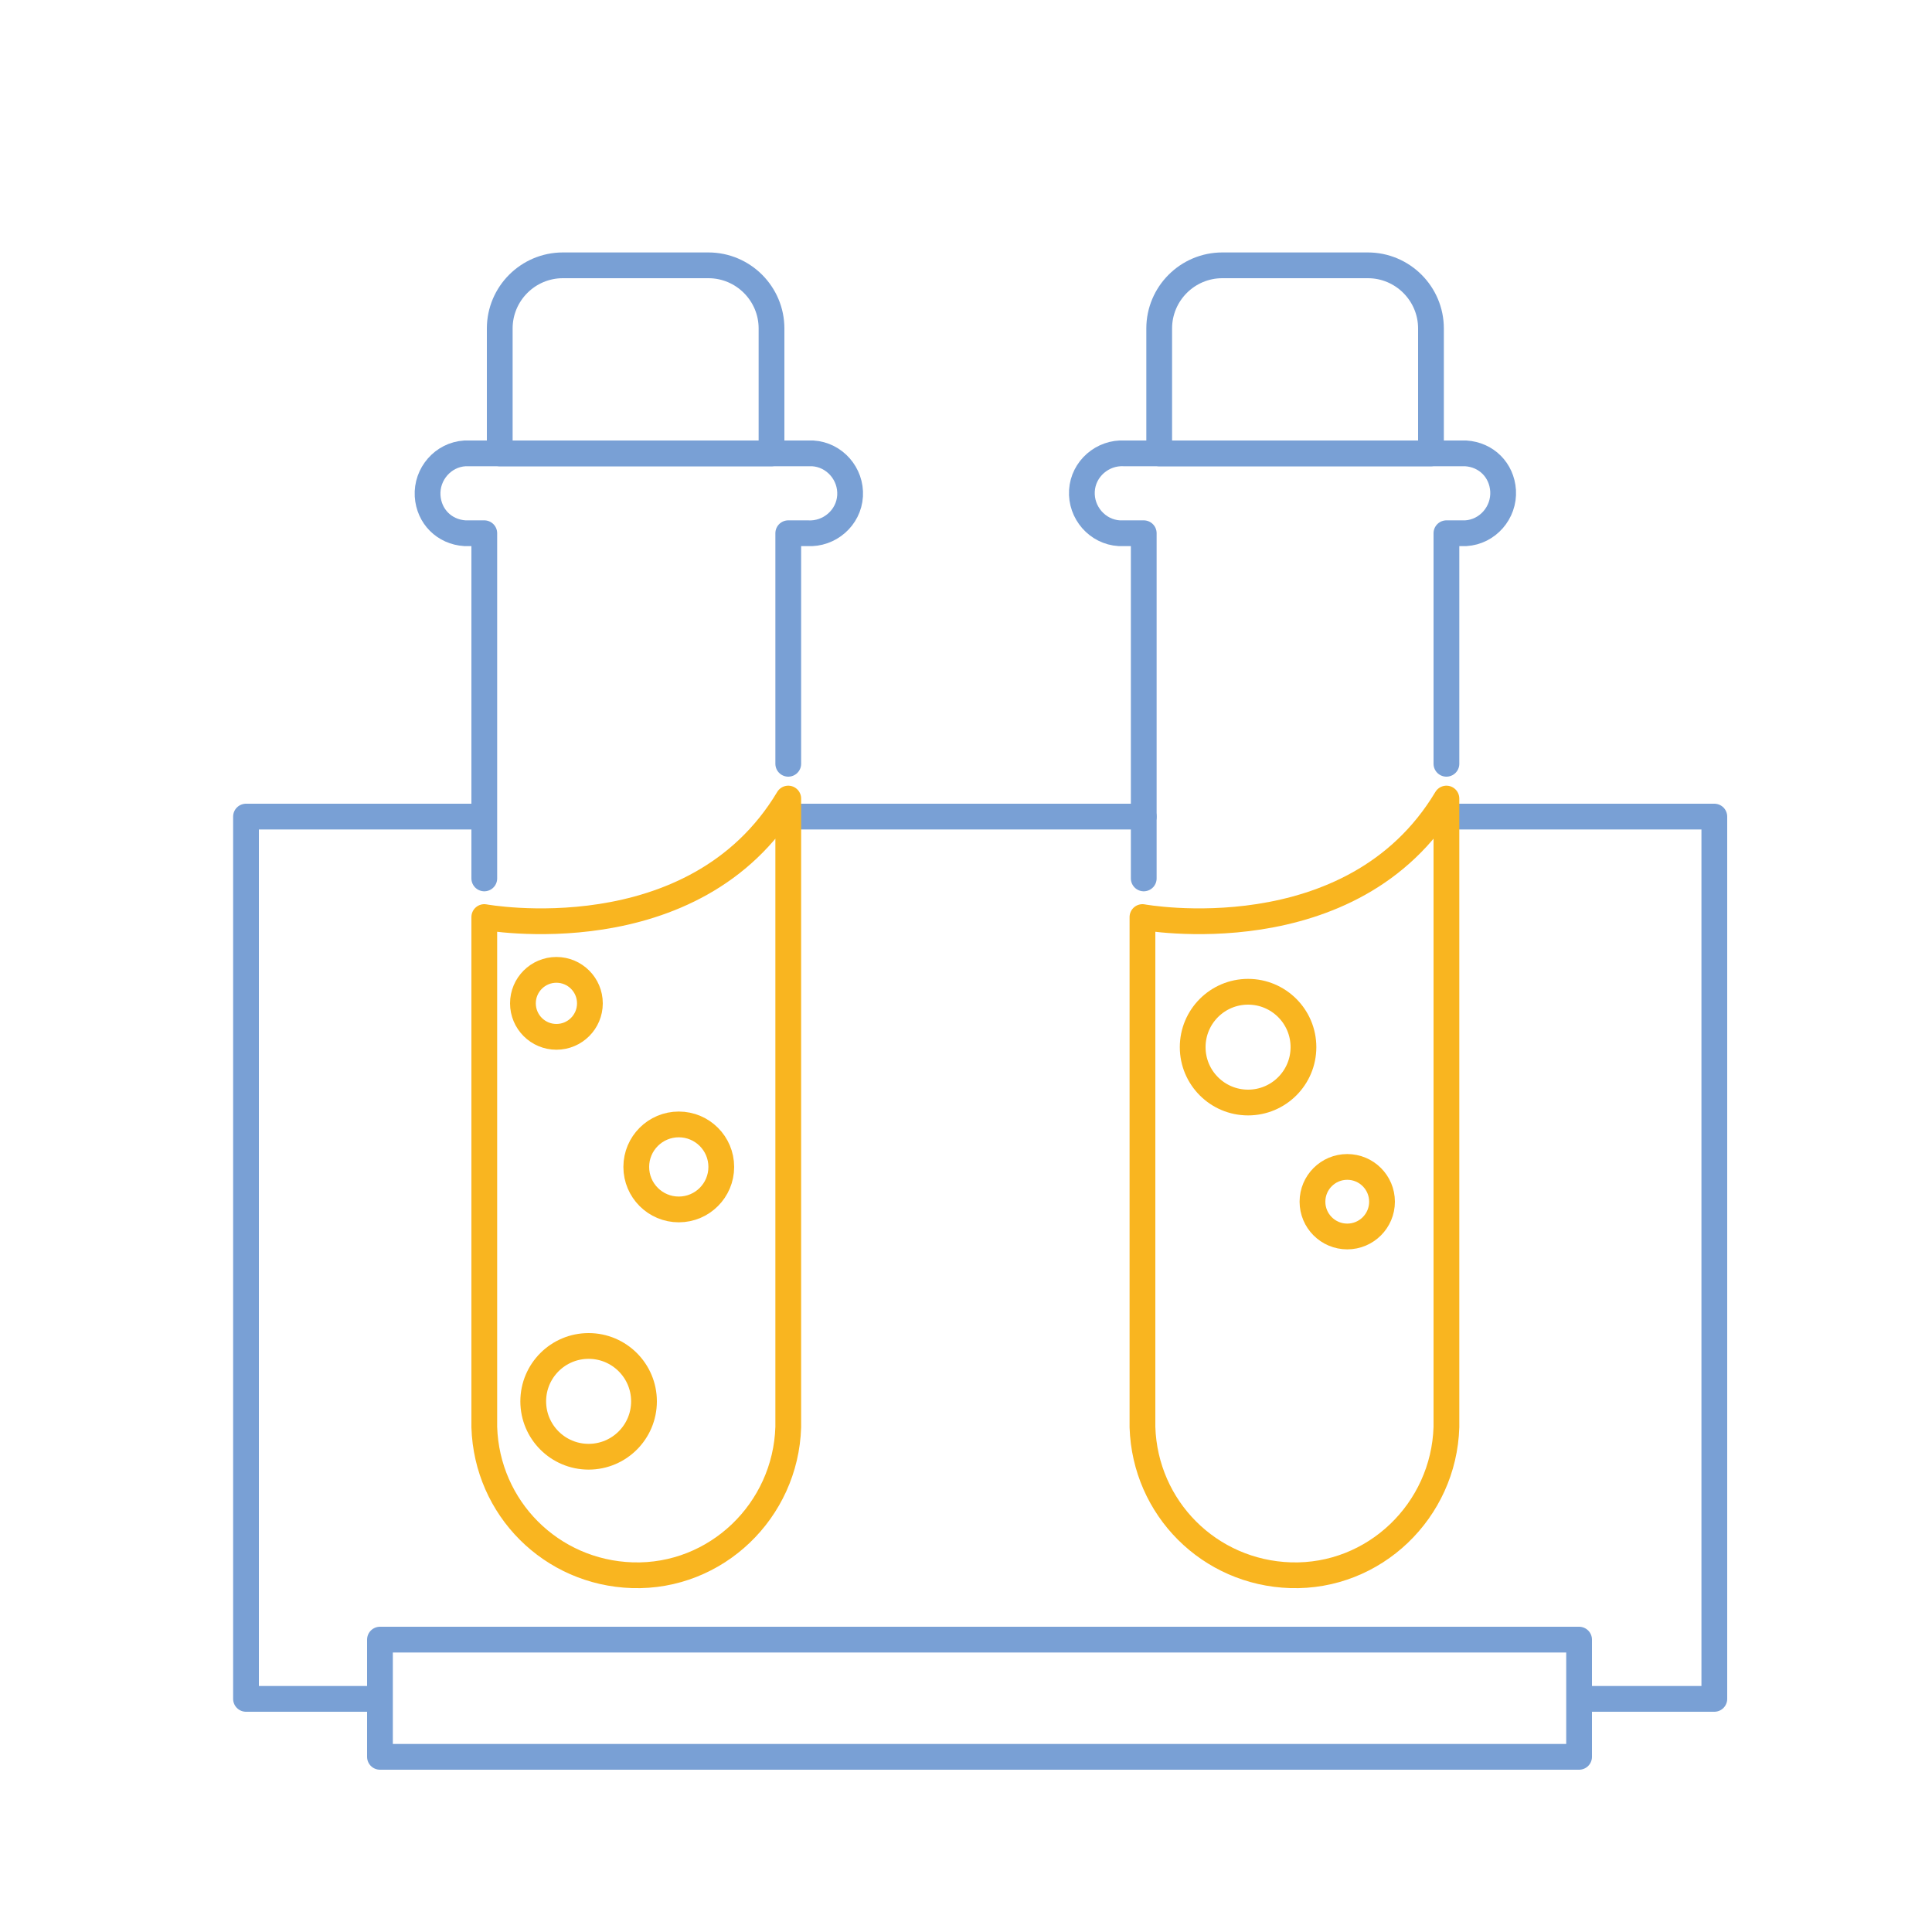 <?xml version="1.0" encoding="utf-8"?>
<!-- Generator: Adobe Illustrator 24.1.2, SVG Export Plug-In . SVG Version: 6.00 Build 0)  -->
<svg version="1.1" id="Слой_75" xmlns="http://www.w3.org/2000/svg" xmlns:xlink="http://www.w3.org/1999/xlink" x="0px"
	 y="0px" viewBox="0 0 150 150" style="enable-background:new 0 0 150 150;" xml:space="preserve">
<style type="text/css">
	.st0{fill:none;stroke:#79A0D5;stroke-width:2;stroke-linecap:round;stroke-linejoin:round;}
	.st1{fill:none;}
	.st2{fill:none;stroke:#F9B520;stroke-width:2;stroke-linecap:round;stroke-linejoin:round;}
</style>
<line class="st0" x1="61.2" y1="63.4" x2="88.8" y2="63.4"/>
<polyline class="st0" points="122.9,131.9 133.1,131.9 133.1,63.4 112.4,63.4 "/>
<rect class="st1" width="150" height="150"/>
<path class="st0" d="M61.2,59.3V41.4h1.5c1.7,0.1,3.2-1.2,3.3-2.9c0.1-1.7-1.2-3.2-2.9-3.3c-0.1,0-0.2,0-0.4,0H36.1
	c-1.7,0.1-3,1.6-2.9,3.3c0.1,1.6,1.3,2.8,2.9,2.9h1.5v26.8"/>
<path class="st0" d="M43.7,20.6H55c2.7,0,4.9,2.2,4.9,4.9c0,0,0,0,0,0v9.7l0,0H38.8l0,0v-9.7C38.8,22.8,41,20.6,43.7,20.6z"/>
<path class="st2" d="M37.6,71.2c0,0,16.3,3,23.6-9.2v48.8c-0.2,6.5-5.6,11.7-12.1,11.5c-6.3-0.2-11.3-5.2-11.5-11.5V71.2z"/>
<circle class="st2" cx="43.2" cy="77.9" r="2.6"/>
<circle class="st2" cx="52.7" cy="90.6" r="3.3"/>
<circle class="st2" cx="45.7" cy="108.8" r="4.3"/>
<path class="st0" d="M112.3,59.3V41.4h1.5c1.7-0.1,3-1.6,2.9-3.3c-0.1-1.6-1.3-2.8-2.9-2.9H87.3c-1.7-0.1-3.2,1.2-3.3,2.9
	c-0.1,1.7,1.2,3.2,2.9,3.3c0.1,0,0.2,0,0.4,0h1.5v26.8"/>
<path class="st0" d="M94.9,20.6h11.3c2.7,0,4.9,2.2,4.9,4.9c0,0,0,0,0,0v9.7l0,0H90l0,0v-9.7C90,22.8,92.2,20.6,94.9,20.6L94.9,20.6
	z"/>
<path class="st2" d="M88.7,71.2c0,0,16.3,3,23.6-9.2v48.8c-0.2,6.5-5.6,11.7-12.1,11.5c-6.3-0.2-11.3-5.2-11.5-11.5V71.2z"/>
<circle class="st2" cx="104.6" cy="93.3" r="2.7"/>
<circle class="st2" cx="96.9" cy="81.3" r="4.3"/>
<polyline class="st0" points="37.5,63.4 19.1,63.4 19.1,131.9 29.4,131.9 "/>
<rect x="29.5" y="127.3" class="st0" width="93.1" height="9.1"/>
</svg>
